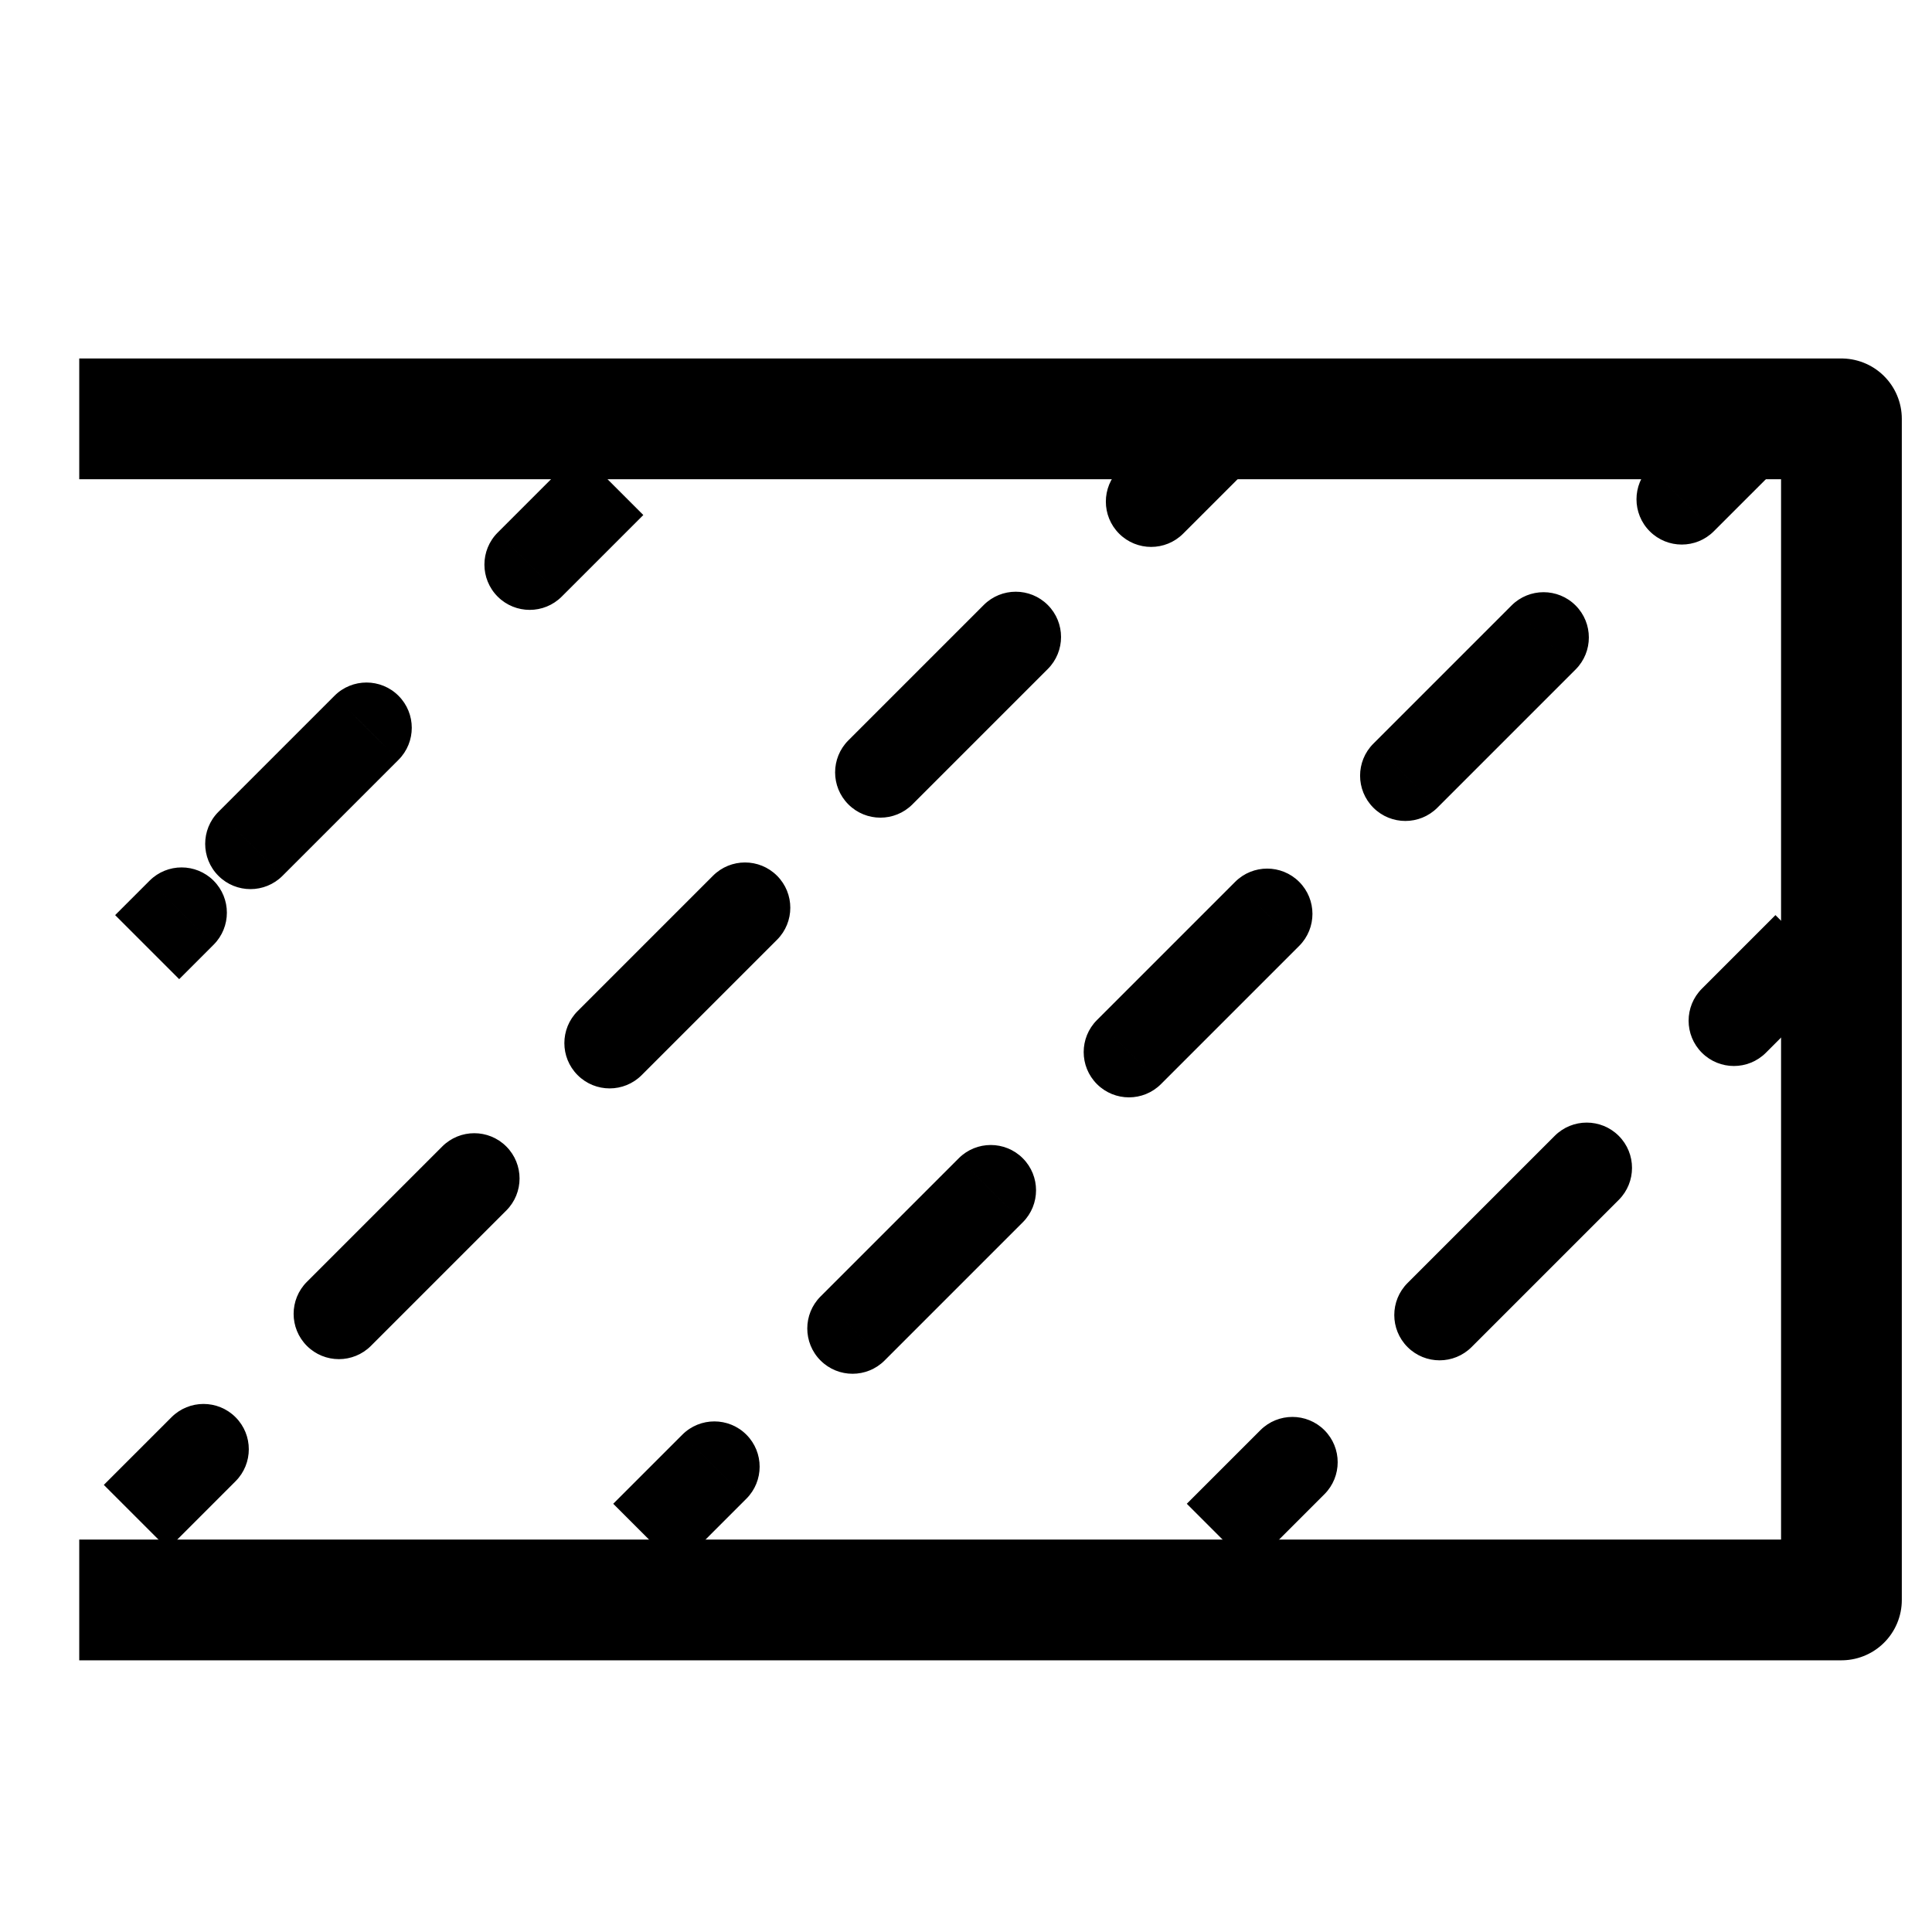 <svg width="256" height="256" viewBox="0 0 256 256" fill="none" xmlns="http://www.w3.org/2000/svg">
<g clip-path="url(#clip0_10_264)">
<path d="M10.5 55.5H45.5H80.5H244V212H10.5" stroke="black" stroke-width="16" stroke-linejoin="round"/>
<path d="M165.743 61.743C168.086 59.4 168.086 55.6 165.743 53.257C163.399 50.914 159.601 50.914 157.257 53.257L165.743 61.743ZM236.243 61.243C238.586 58.9 238.586 55.1 236.243 52.757C233.899 50.414 230.101 50.414 227.757 52.757L236.243 61.243ZM175.493 197.993C177.836 195.649 177.836 191.851 175.493 189.507C173.149 187.164 169.351 187.164 167.007 189.507L175.493 197.993ZM186.507 170.007C184.164 172.351 184.164 176.149 186.507 178.493C188.851 180.836 192.649 180.836 194.993 178.493L186.507 170.007ZM214.493 158.993C216.836 156.649 216.836 152.851 214.493 150.507C212.149 148.164 208.351 148.164 206.007 150.507L214.493 158.993ZM225.507 131.007C223.164 133.351 223.164 137.149 225.507 139.493C227.851 141.836 231.649 141.836 233.993 139.493L225.507 131.007ZM98.899 198.586C101.242 196.243 101.242 192.444 98.899 190.101C96.556 187.758 92.757 187.758 90.414 190.101L98.899 198.586ZM108.726 171.789C106.383 174.132 106.383 177.931 108.726 180.274C111.069 182.617 114.868 182.617 117.211 180.274L108.726 171.789ZM135.524 161.961C137.867 159.618 137.867 155.819 135.524 153.476C133.181 151.133 129.382 151.133 127.039 153.476L135.524 161.961ZM145.351 135.164C143.008 137.507 143.008 141.306 145.351 143.649C147.694 145.992 151.493 145.992 153.836 143.649L145.351 135.164ZM172.149 125.336C174.492 122.993 174.492 119.194 172.149 116.851C169.806 114.508 166.007 114.508 163.664 116.851L172.149 125.336ZM181.976 98.539C179.633 100.882 179.633 104.681 181.976 107.024C184.319 109.367 188.118 109.367 190.461 107.024L181.976 98.539ZM208.774 88.711C211.117 86.368 211.117 82.569 208.774 80.226C206.431 77.883 202.632 77.883 200.289 80.226L208.774 88.711ZM218.601 61.914C216.258 64.257 216.258 68.056 218.601 70.399C220.944 72.742 224.743 72.742 227.086 70.399L218.601 61.914ZM31.211 196.274C33.554 193.931 33.554 190.132 31.211 187.789C28.868 185.445 25.069 185.445 22.726 187.789L31.211 196.274ZM40.664 169.851C38.321 172.194 38.321 175.993 40.664 178.336C43.007 180.68 46.806 180.68 49.149 178.336L40.664 169.851ZM67.086 160.399C69.43 158.056 69.43 154.257 67.086 151.914C64.743 149.57 60.944 149.57 58.601 151.914L67.086 160.399ZM76.539 133.976C74.195 136.319 74.195 140.118 76.539 142.461C78.882 144.805 82.681 144.805 85.024 142.461L76.539 133.976ZM102.961 124.524C105.305 122.181 105.305 118.382 102.961 116.039C100.618 113.695 96.819 113.695 94.476 116.039L102.961 124.524ZM112.414 98.101C110.07 100.444 110.07 104.243 112.414 106.586C114.757 108.93 118.556 108.93 120.899 106.586L112.414 98.101ZM138.836 88.649C141.18 86.306 141.18 82.507 138.836 80.164C136.493 77.82 132.694 77.82 130.351 80.164L138.836 88.649ZM148.289 62.226C145.945 64.569 145.945 68.368 148.289 70.711C150.632 73.055 154.431 73.055 156.774 70.711L148.289 62.226ZM28.305 125.18C30.648 122.837 30.648 119.038 28.305 116.695C25.962 114.352 22.163 114.352 19.82 116.695L28.305 125.18ZM28.945 107.57C26.602 109.913 26.602 113.712 28.945 116.055C31.288 118.398 35.087 118.398 37.43 116.055L28.945 107.57ZM52.805 100.68C55.148 98.337 55.148 94.538 52.805 92.195C50.462 89.852 46.663 89.852 44.32 92.195L52.805 100.68ZM65.945 70.57C63.602 72.913 63.602 76.712 65.945 79.055C68.288 81.398 72.087 81.398 74.43 79.055L65.945 70.57ZM161.5 203.5L165.743 207.743L175.493 197.993L171.25 193.75L167.007 189.507L157.257 199.257L161.5 203.5ZM190.75 174.25L194.993 178.493L214.493 158.993L210.25 154.75L206.007 150.507L186.507 170.007L190.75 174.25ZM229.75 135.25L233.993 139.493L243.743 129.743L239.5 125.5L235.257 121.257L225.507 131.007L229.75 135.25ZM85.5 203.5L89.743 207.743L98.899 198.586L94.656 194.344L90.414 190.101L81.257 199.257L85.5 203.5ZM112.969 176.031L117.211 180.274L135.524 161.961L131.281 157.719L127.039 153.476L108.726 171.789L112.969 176.031ZM149.594 139.406L153.836 143.649L172.149 125.336L167.906 121.094L163.664 116.851L145.351 135.164L149.594 139.406ZM186.219 102.781L190.461 107.024L208.774 88.711L204.531 84.469L200.289 80.226L181.976 98.539L186.219 102.781ZM222.844 66.156L227.086 70.399L236.243 61.243L232 57L227.757 52.757L218.601 61.914L222.844 66.156ZM18 201L22.243 205.243L31.211 196.274L26.969 192.031L22.726 187.789L13.757 196.757L18 201ZM44.906 174.094L49.149 178.336L67.086 160.399L62.844 156.156L58.601 151.914L40.664 169.851L44.906 174.094ZM80.781 138.219L85.024 142.461L102.961 124.524L98.719 120.281L94.476 116.039L76.539 133.976L80.781 138.219ZM116.656 102.344L120.899 106.586L138.836 88.649L134.594 84.406L130.351 80.164L112.414 98.101L116.656 102.344ZM152.531 66.469L156.774 70.711L165.743 61.743L161.5 57.5L157.257 53.257L148.289 62.226L152.531 66.469ZM19.5 125.5L23.743 129.743L28.305 125.18L24.062 120.938L19.82 116.695L15.257 121.257L19.5 125.5ZM33.188 111.812L37.43 116.055L41.993 111.493L37.75 107.25L33.507 103.007L28.945 107.57L33.188 111.812ZM37.75 107.25L41.993 111.493L52.805 100.68L48.562 96.438L44.32 92.195L33.507 103.007L37.75 107.25ZM70.188 74.812L74.43 79.055L85.243 68.243L81 64L76.757 59.757L65.945 70.57L70.188 74.812Z" fill="black"/>
</g>
<defs>
<clipPath id="clip0_10_264">
<rect width="256" height="256" fill="white"/>
</clipPath>
</defs>
</svg>
